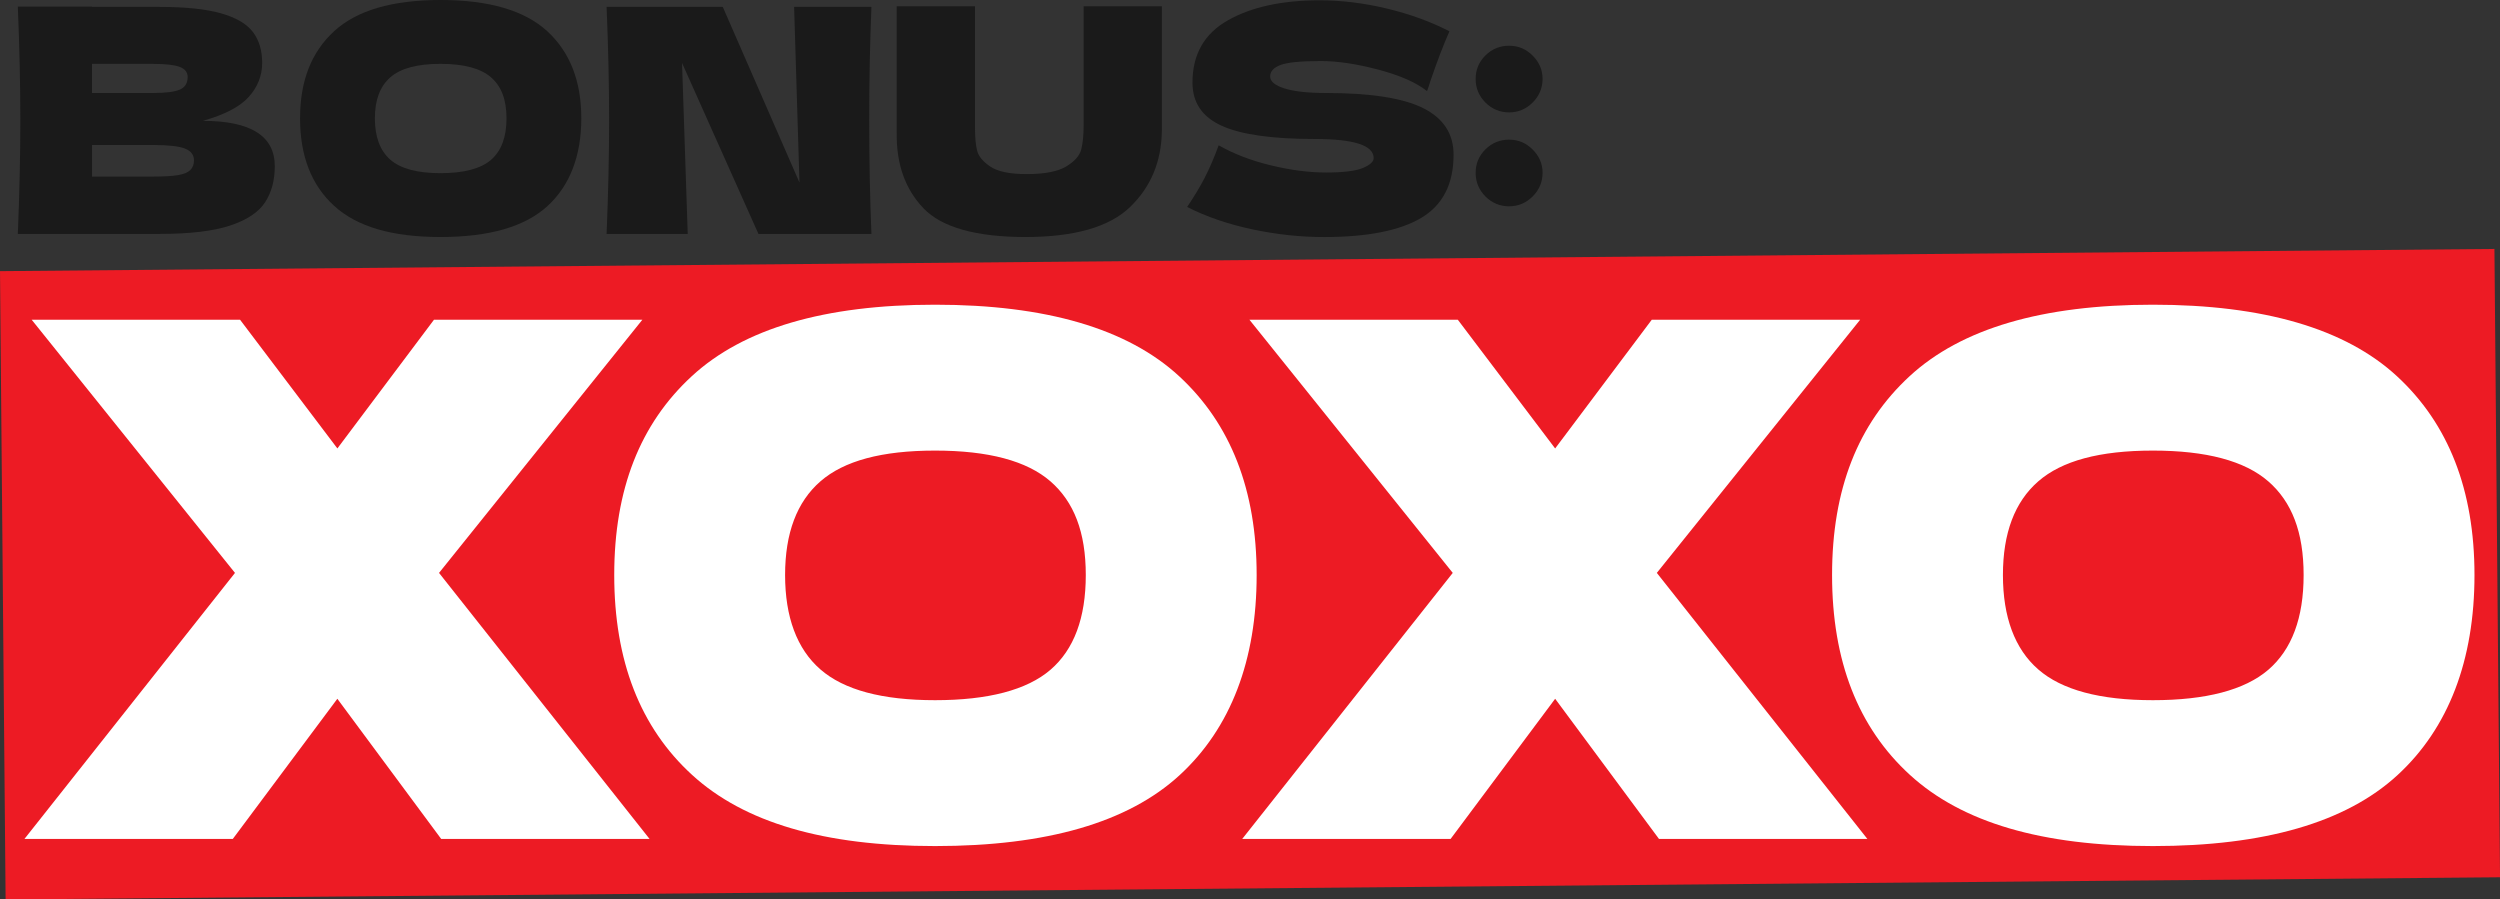 <?xml version="1.0" encoding="UTF-8"?>
<svg id="Capa_2" data-name="Capa 2" xmlns="http://www.w3.org/2000/svg" viewBox="0 0 834.74 300.33">
  <rect x="0" y="0" width="834.74" height="300.33" fill="#333333" stroke="none"/>
  <defs>
    <style>
      .cls-1 {
        fill: #fff;
      }

      .cls-2 {
        fill: #ed1b24;
      }

      .cls-3 {
        fill: #1a1a1a;
      }
    </style>
  </defs>
  <g id="Capa_1-2" data-name="Capa 1">
    <g>
      <rect class="cls-2" x=".92" y="86.83" width="832.91" height="209.8" transform="translate(-1.69 3.72) rotate(-.51)"/>
      <g>
        <path class="cls-1" d="M146.59,191.29l70.3,88.83h-69.58l-34.67-46.8-34.91,46.8H8.16l70.3-88.83L10.57,106.75h69.58l32.5,42.98,32.26-42.98h69.58l-67.89,84.53Z"/>
        <path class="cls-1" d="M231.09,258.74c-17.33-15.84-26-38.09-26-66.74s8.63-50.46,25.88-66.38c17.25-15.92,44.33-23.88,81.25-23.88s64.24,7.96,81.49,23.88c17.25,15.92,25.88,38.05,25.88,66.38s-8.59,51.1-25.76,66.86c-17.18,15.76-44.38,23.64-81.61,23.64s-63.8-7.92-81.13-23.76ZM350.74,223.64c7.86-6.76,11.8-17.31,11.8-31.64s-3.94-24.44-11.8-31.28c-7.87-6.84-20.71-10.27-38.52-10.27s-30.42,3.42-38.28,10.27c-7.87,6.85-11.8,17.28-11.8,31.28s3.93,24.68,11.8,31.52c7.86,6.85,20.62,10.27,38.28,10.27s30.65-3.38,38.52-10.15Z"/>
        <path class="cls-1" d="M553.21,191.29l70.3,88.83h-69.58l-34.67-46.8-34.91,46.8h-69.58l70.3-88.83-67.89-84.53h69.58l32.5,42.98,32.26-42.98h69.58l-67.89,84.53Z"/>
        <path class="cls-1" d="M637.72,258.74c-17.33-15.84-26-38.09-26-66.74s8.63-50.46,25.88-66.38c17.25-15.92,44.33-23.88,81.25-23.88s64.24,7.96,81.49,23.88c17.25,15.92,25.88,38.05,25.88,66.38s-8.59,51.1-25.76,66.86c-17.18,15.76-44.38,23.64-81.61,23.64s-63.8-7.92-81.13-23.76ZM757.37,223.64c7.86-6.76,11.8-17.31,11.8-31.64s-3.94-24.44-11.8-31.28c-7.87-6.84-20.71-10.27-38.52-10.27s-30.42,3.42-38.28,10.27c-7.87,6.85-11.8,17.28-11.8,31.28s3.93,24.68,11.8,31.52c7.86,6.85,20.62,10.27,38.28,10.27s30.65-3.38,38.52-10.15Z"/>
      </g>
      <g>
        <path class="cls-3" d="M91.75,55.51c0,4.74-1.09,8.77-3.27,12.08-2.18,3.31-6.08,5.89-11.7,7.74-5.62,1.85-13.42,2.77-23.4,2.77H5.95c.56-13.52.84-26.17.84-37.95s-.28-24.43-.84-37.95h24.77v.1h22.45c8.71,0,15.58.72,20.61,2.14,5.02,1.43,8.57,3.5,10.65,6.22,2.07,2.72,3.11,6.17,3.11,10.35s-1.49,8.03-4.48,11.34c-2.99,3.31-8.1,5.98-15.34,8,16.02,0,24.03,5.05,24.03,15.16ZM30.72,21.33v9.72h20.24c4.36,0,7.39-.38,9.12-1.15,1.72-.77,2.58-2.16,2.58-4.18,0-1.6-.9-2.73-2.69-3.4-1.79-.66-4.8-.99-9.01-.99h-20.24ZM50.96,58.96c3.65,0,6.45-.16,8.38-.47,1.93-.31,3.32-.87,4.16-1.67.84-.8,1.27-1.9,1.27-3.29,0-1.81-1-3.12-3-3.92-2-.8-5.6-1.2-10.8-1.2h-20.24v10.56h20.24Z"/>
        <path class="cls-3" d="M111.57,68.74c-7.59-6.93-11.38-16.67-11.38-29.22s3.78-22.09,11.33-29.06c7.55-6.97,19.41-10.46,35.57-10.46s28.12,3.49,35.68,10.46c7.55,6.97,11.33,16.66,11.33,29.06s-3.76,22.37-11.28,29.27c-7.52,6.9-19.43,10.35-35.73,10.35s-27.93-3.47-35.52-10.4ZM163.95,53.37c3.44-2.96,5.17-7.58,5.17-13.85s-1.72-10.7-5.17-13.7c-3.44-3-9.06-4.5-16.86-4.5s-13.32,1.5-16.76,4.5c-3.44,3-5.16,7.56-5.16,13.7s1.72,10.8,5.16,13.8c3.44,3,9.03,4.5,16.76,4.5s13.42-1.48,16.86-4.44Z"/>
        <path class="cls-3" d="M290.97,2.3c-.49,11.78-.74,24.4-.74,37.85s.25,26.17.74,37.95h-37.73l-25.51-57.08,1.9,57.08h-27.09c.56-13.52.84-26.17.84-37.95s-.28-24.32-.84-37.85h38.79l25.61,58.65-1.79-58.65h25.82Z"/>
        <path class="cls-3" d="M361.8,2.09h26.14v41.61c-.14,10.25-3.67,18.71-10.59,25.4-6.92,6.69-18.57,10.04-34.94,10.04s-27.93-3.19-34.04-9.57c-6.11-6.38-9.1-14.76-8.96-25.14V2.09h26.14v40.67c0,3.07.23,5.56.69,7.48.46,1.92,1.93,3.71,4.43,5.38,2.49,1.67,6.52,2.51,12.07,2.51,6.04,0,10.47-.85,13.28-2.56,2.81-1.71,4.48-3.61,5.01-5.7.53-2.09.79-4.77.79-8.05V2.09Z"/>
        <path class="cls-3" d="M402.33,59.17c1.58-3.07,3.11-6.62,4.58-10.66,4.99,2.86,10.79,5.09,17.39,6.69,6.6,1.6,12.75,2.4,18.45,2.4s9.94-.5,12.33-1.52c2.39-1.01,3.58-2.11,3.58-3.29,0-4.25-6.54-6.38-19.6-6.38-14.33,0-24.74-1.48-31.2-4.44-6.47-2.96-9.7-7.75-9.7-14.38,0-9.41,3.93-16.34,11.81-20.8,7.87-4.46,18.09-6.69,30.67-6.69,7.31,0,14.81.92,22.5,2.77,7.69,1.85,14.63,4.38,20.82,7.58-2.04,4.6-4.18,10.21-6.43,16.83-.42,1.39-.77,2.44-1.05,3.14-3.58-2.86-9-5.24-16.23-7.16-7.24-1.92-13.63-2.88-19.18-2.88-6.68,0-11.17.44-13.49,1.31-2.32.87-3.48,2.14-3.48,3.82s1.6,3.02,4.8,4.02c3.2,1.01,7.82,1.52,13.86,1.52,14.9,0,25.72,1.69,32.46,5.07,6.75,3.38,10.12,8.56,10.12,15.53,0,9.76-3.58,16.78-10.75,21.07-7.17,4.29-18.02,6.43-32.57,6.43-7.8,0-15.74-.85-23.82-2.56-8.08-1.71-15.35-4.2-21.82-7.48,2.39-3.55,4.38-6.86,5.96-9.93Z"/>
        <path class="cls-3" d="M495.98,34.24c-2.18-2.2-3.27-4.83-3.27-7.89s1.09-5.68,3.27-7.84c2.18-2.16,4.81-3.24,7.91-3.24s5.64,1.1,7.85,3.29c2.21,2.2,3.32,4.79,3.32,7.79s-1.11,5.7-3.32,7.89-4.83,3.29-7.85,3.29-5.73-1.1-7.91-3.29ZM495.98,65.6c-2.18-2.2-3.27-4.83-3.27-7.89s1.09-5.68,3.27-7.84c2.18-2.16,4.81-3.24,7.91-3.24s5.64,1.1,7.85,3.29c2.21,2.2,3.32,4.79,3.32,7.79s-1.11,5.7-3.32,7.89-4.83,3.29-7.85,3.29-5.73-1.1-7.91-3.29Z"/>
      </g>
    </g>
  </g>
</svg>